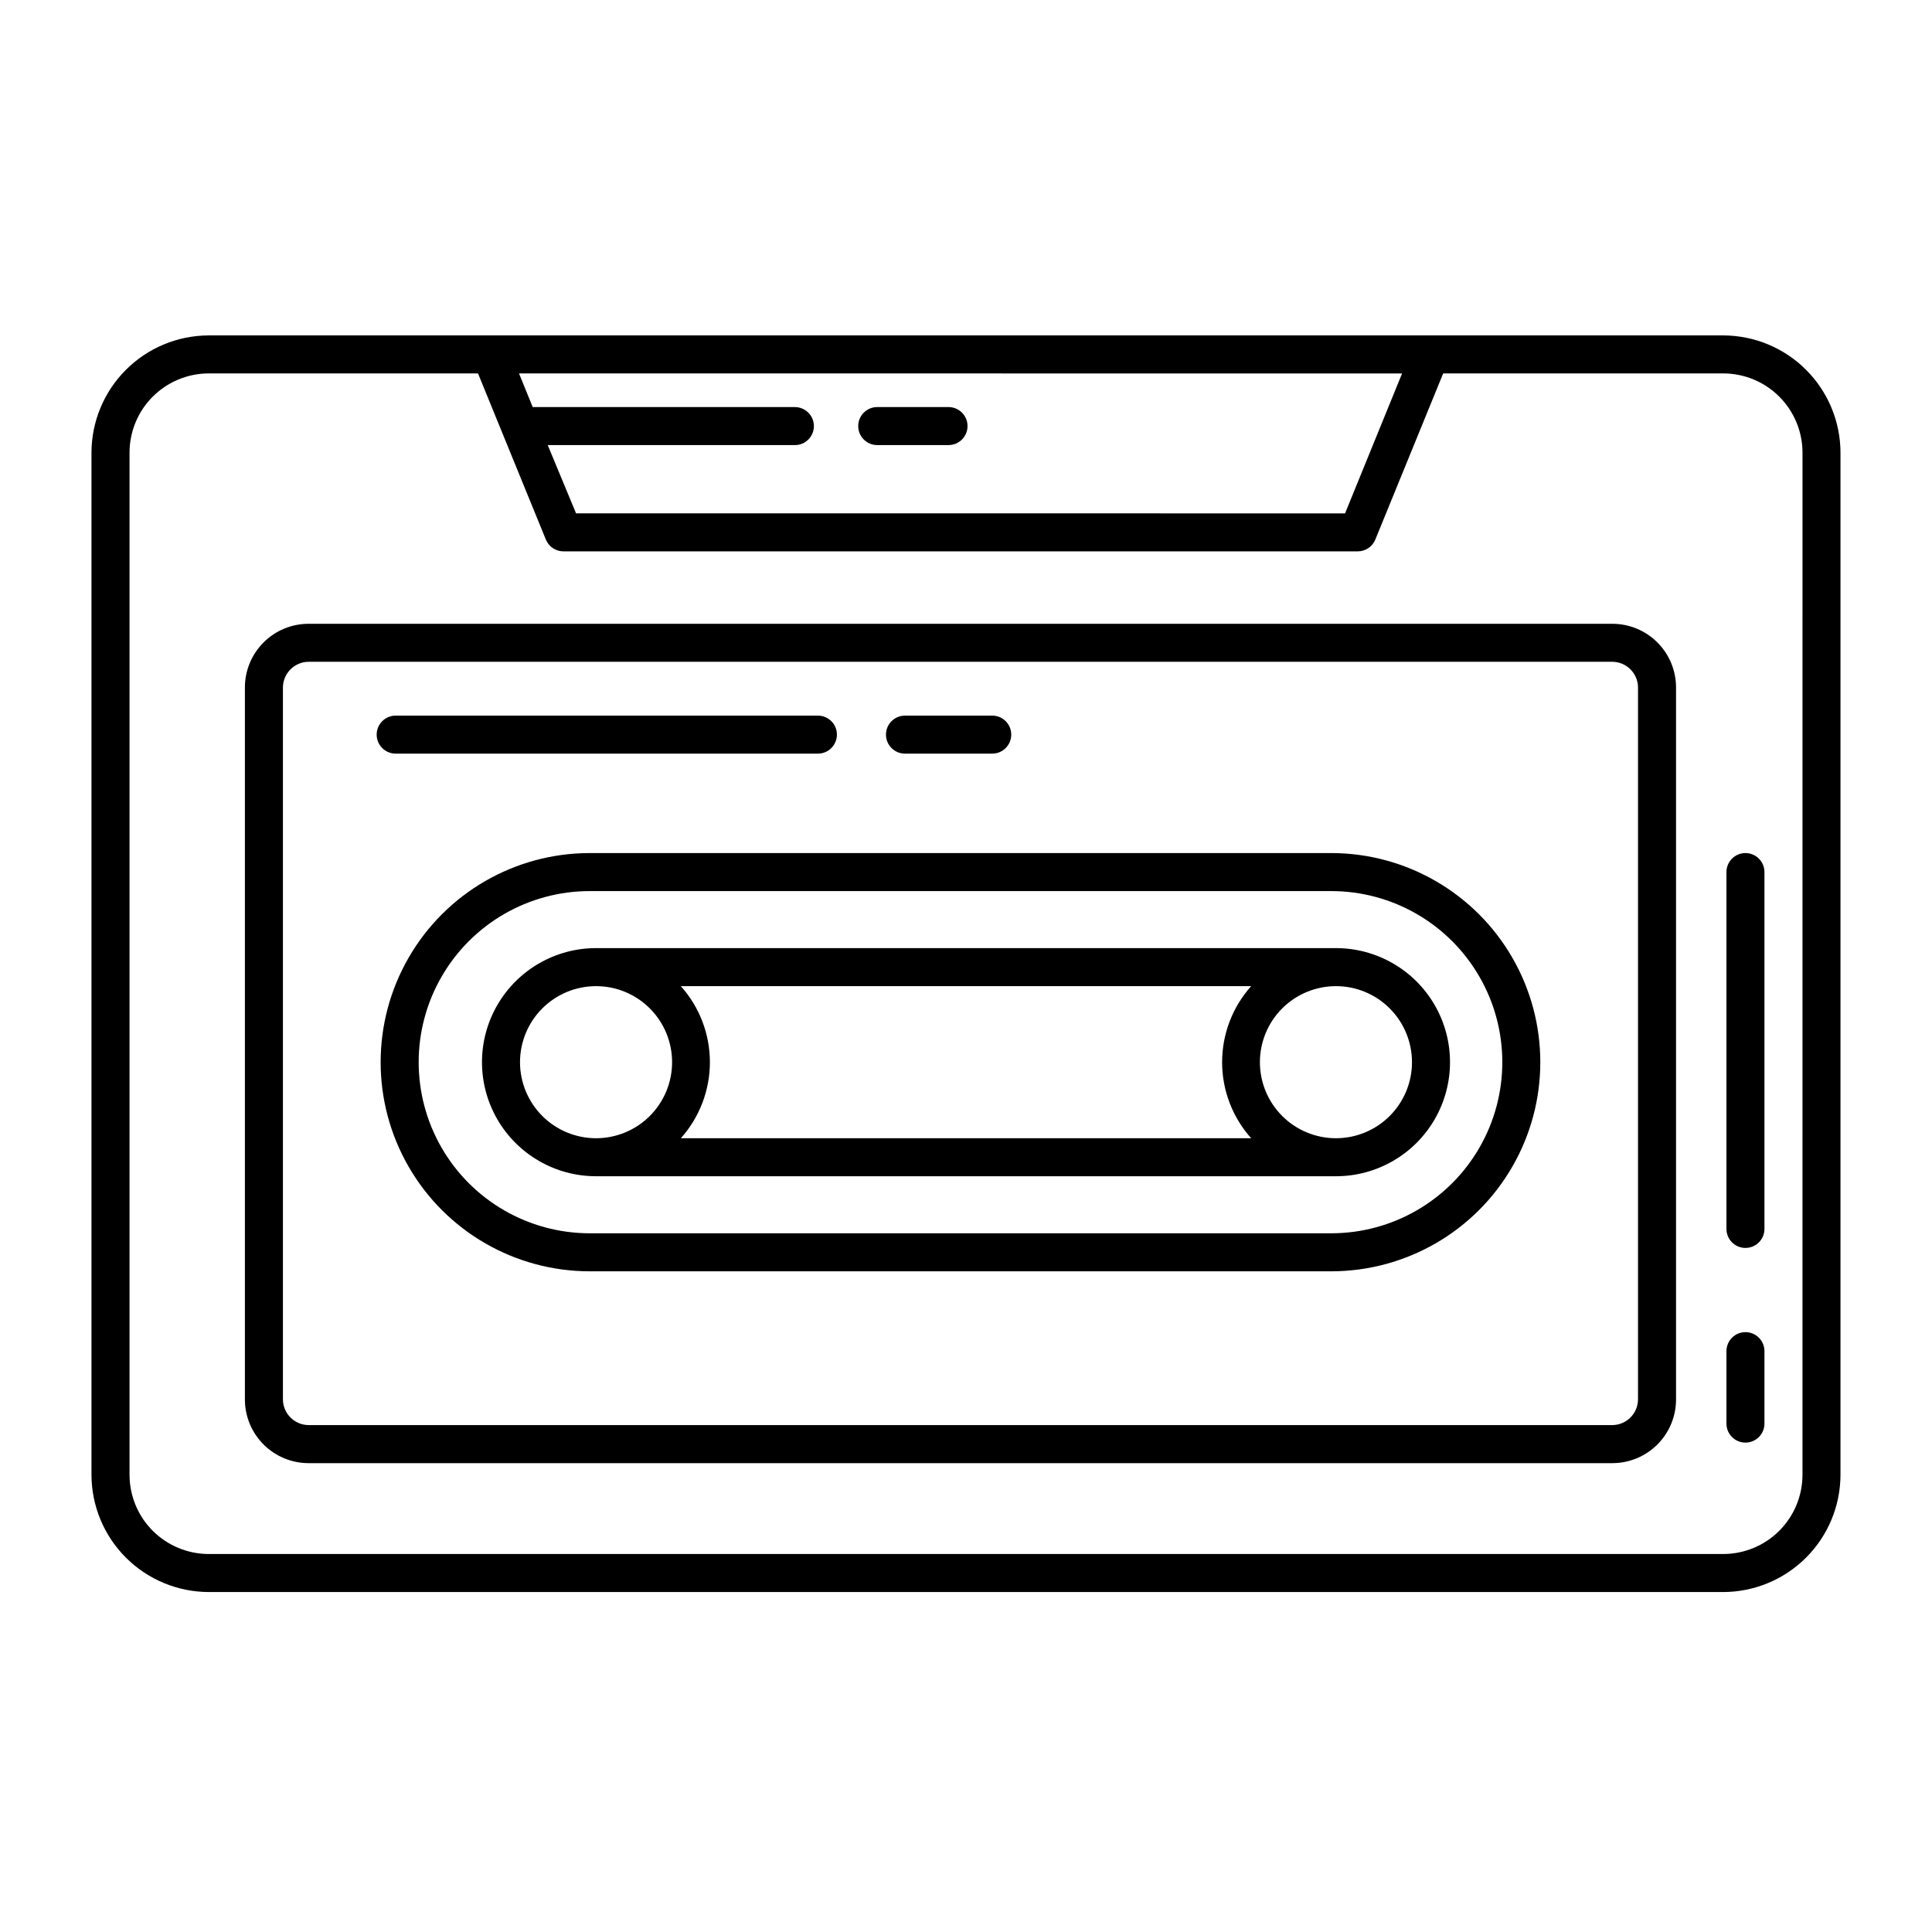 <?xml version="1.0" encoding="UTF-8"?>
<!-- Uploaded to: SVG Repo, www.svgrepo.com, Generator: SVG Repo Mixer Tools -->
<svg fill="#000000" width="800px" height="800px" version="1.1" viewBox="144 144 512 512" xmlns="http://www.w3.org/2000/svg">
 <g>
  <path d="m600.71 232.89h-401.43c-8.23 0.023-16.117 3.309-21.934 9.137-5.816 5.824-9.09 13.715-9.102 21.945v270.85c0.012 8.234 3.285 16.125 9.102 21.949s13.703 9.109 21.934 9.137h401.43c8.234-0.027 16.117-3.312 21.934-9.137 5.816-5.824 9.09-13.715 9.102-21.949v-270.85c-0.012-8.23-3.285-16.121-9.102-21.945-5.816-5.828-13.699-9.113-21.934-9.137zm-85.145 10.078-15.113 37.082-203.79-0.004-7.508-18.09h65.496c2.781 0 5.039-2.254 5.039-5.035 0-2.785-2.258-5.039-5.039-5.039h-69.477l-3.629-8.918zm106.11 291.85c0 5.566-2.207 10.902-6.137 14.84-3.93 3.938-9.258 6.156-14.824 6.172h-401.43c-5.562-0.016-10.895-2.234-14.824-6.172-3.93-3.938-6.133-9.273-6.133-14.84v-270.85c0-5.562 2.203-10.898 6.133-14.836 3.93-3.938 9.262-6.16 14.824-6.172h71.391l17.984 44.031c0.773 1.883 2.602 3.117 4.637 3.125h210.54c2.035-0.008 3.863-1.242 4.637-3.125l17.984-44.031h74.262c5.566 0.012 10.895 2.234 14.824 6.172 3.93 3.938 6.137 9.273 6.137 14.836z"/>
  <path d="m571.29 309.31h-345.51c-4.477 0-8.77 1.777-11.934 4.945-3.164 3.164-4.945 7.457-4.945 11.934v188.68c0 4.477 1.781 8.77 4.945 11.934 3.164 3.164 7.457 4.945 11.934 4.945h345.51c4.477 0 8.77-1.781 11.934-4.945 3.168-3.164 4.945-7.457 4.945-11.934v-188.68c0-4.477-1.777-8.77-4.945-11.934-3.164-3.168-7.457-4.945-11.934-4.945zm6.801 205.55c-0.027 3.746-3.055 6.773-6.801 6.801h-345.51c-3.746-0.027-6.773-3.055-6.801-6.801v-188.68c0.027-3.746 3.055-6.773 6.801-6.801h345.51c3.746 0.027 6.773 3.055 6.801 6.801z"/>
  <path d="m496.78 370.07h-196.49c-19.797 0-38.094 10.566-47.992 27.711-9.898 17.148-9.898 38.273 0 55.418 9.898 17.148 28.195 27.711 47.992 27.711h196.49c19.797 0 38.094-10.562 47.992-27.711 9.902-17.145 9.902-38.27 0-55.418-9.898-17.145-28.195-27.711-47.992-27.711zm0 100.76h-196.48l-0.004 0.004c-16.199 0-31.168-8.645-39.266-22.672-8.102-14.031-8.102-31.316 0-45.344 8.098-14.031 23.066-22.672 39.266-22.672h196.49c16.199 0 31.168 8.641 39.266 22.672 8.102 14.027 8.102 31.312 0 45.344-8.098 14.027-23.066 22.672-39.266 22.672z"/>
  <path d="m498.04 395.26h-196.08c-10.801 0-20.777 5.762-26.18 15.117-5.398 9.352-5.398 20.875 0 30.227 5.402 9.352 15.379 15.113 26.18 15.113h196.08c10.801 0 20.781-5.762 26.18-15.113 5.398-9.352 5.398-20.875 0-30.227-5.398-9.355-15.379-15.117-26.18-15.117zm-196.08 50.383c-5.344 0-10.469-2.125-14.25-5.902-3.777-3.781-5.902-8.906-5.902-14.25s2.125-10.473 5.902-14.25c3.781-3.781 8.906-5.902 14.25-5.902s10.473 2.121 14.25 5.902c3.781 3.777 5.902 8.906 5.902 14.25s-2.121 10.469-5.902 14.25c-3.777 3.777-8.906 5.902-14.25 5.902zm173.61 0h-151.14c4.957-5.543 7.699-12.719 7.699-20.152 0-7.438-2.742-14.609-7.699-20.152h151.14c-4.957 5.543-7.699 12.715-7.699 20.152 0 7.434 2.742 14.609 7.699 20.152zm22.469 0c-5.344 0-10.469-2.125-14.25-5.902-3.777-3.781-5.902-8.906-5.902-14.25s2.125-10.473 5.902-14.25c3.781-3.781 8.906-5.902 14.25-5.902s10.473 2.121 14.25 5.902c3.781 3.777 5.902 8.906 5.902 14.25s-2.121 10.469-5.902 14.25c-3.777 3.777-8.906 5.902-14.25 5.902z"/>
  <path d="m383.83 343.72h23.125-0.004c2.785 0 5.039-2.254 5.039-5.039 0-2.781-2.254-5.035-5.039-5.035h-23.121c-2.785 0-5.039 2.254-5.039 5.035 0 2.785 2.254 5.039 5.039 5.039z"/>
  <path d="m248.86 343.72h111.89c2.785 0 5.039-2.254 5.039-5.039 0-2.781-2.254-5.035-5.039-5.035h-111.89c-2.781 0-5.039 2.254-5.039 5.035 0 2.785 2.258 5.039 5.039 5.039z"/>
  <path d="m606.56 370.07c-2.781 0-5.035 2.258-5.035 5.039v94.566c0 2.781 2.254 5.039 5.035 5.039 2.785 0 5.039-2.258 5.039-5.039v-94.566c0-1.336-0.531-2.617-1.477-3.562-0.941-0.945-2.223-1.477-3.562-1.477z"/>
  <path d="m606.56 497.03c-2.781 0-5.035 2.258-5.035 5.039v19.195c0 2.781 2.254 5.039 5.035 5.039 2.785 0 5.039-2.258 5.039-5.039v-19.195c0-1.336-0.531-2.617-1.477-3.562-0.941-0.945-2.223-1.477-3.562-1.477z"/>
  <path d="m376.47 261.95h18.895c2.781 0 5.039-2.254 5.039-5.035 0-2.785-2.258-5.039-5.039-5.039h-18.895c-2.781 0-5.035 2.254-5.035 5.039 0 2.781 2.254 5.035 5.035 5.035z"/>
 </g>
</svg>